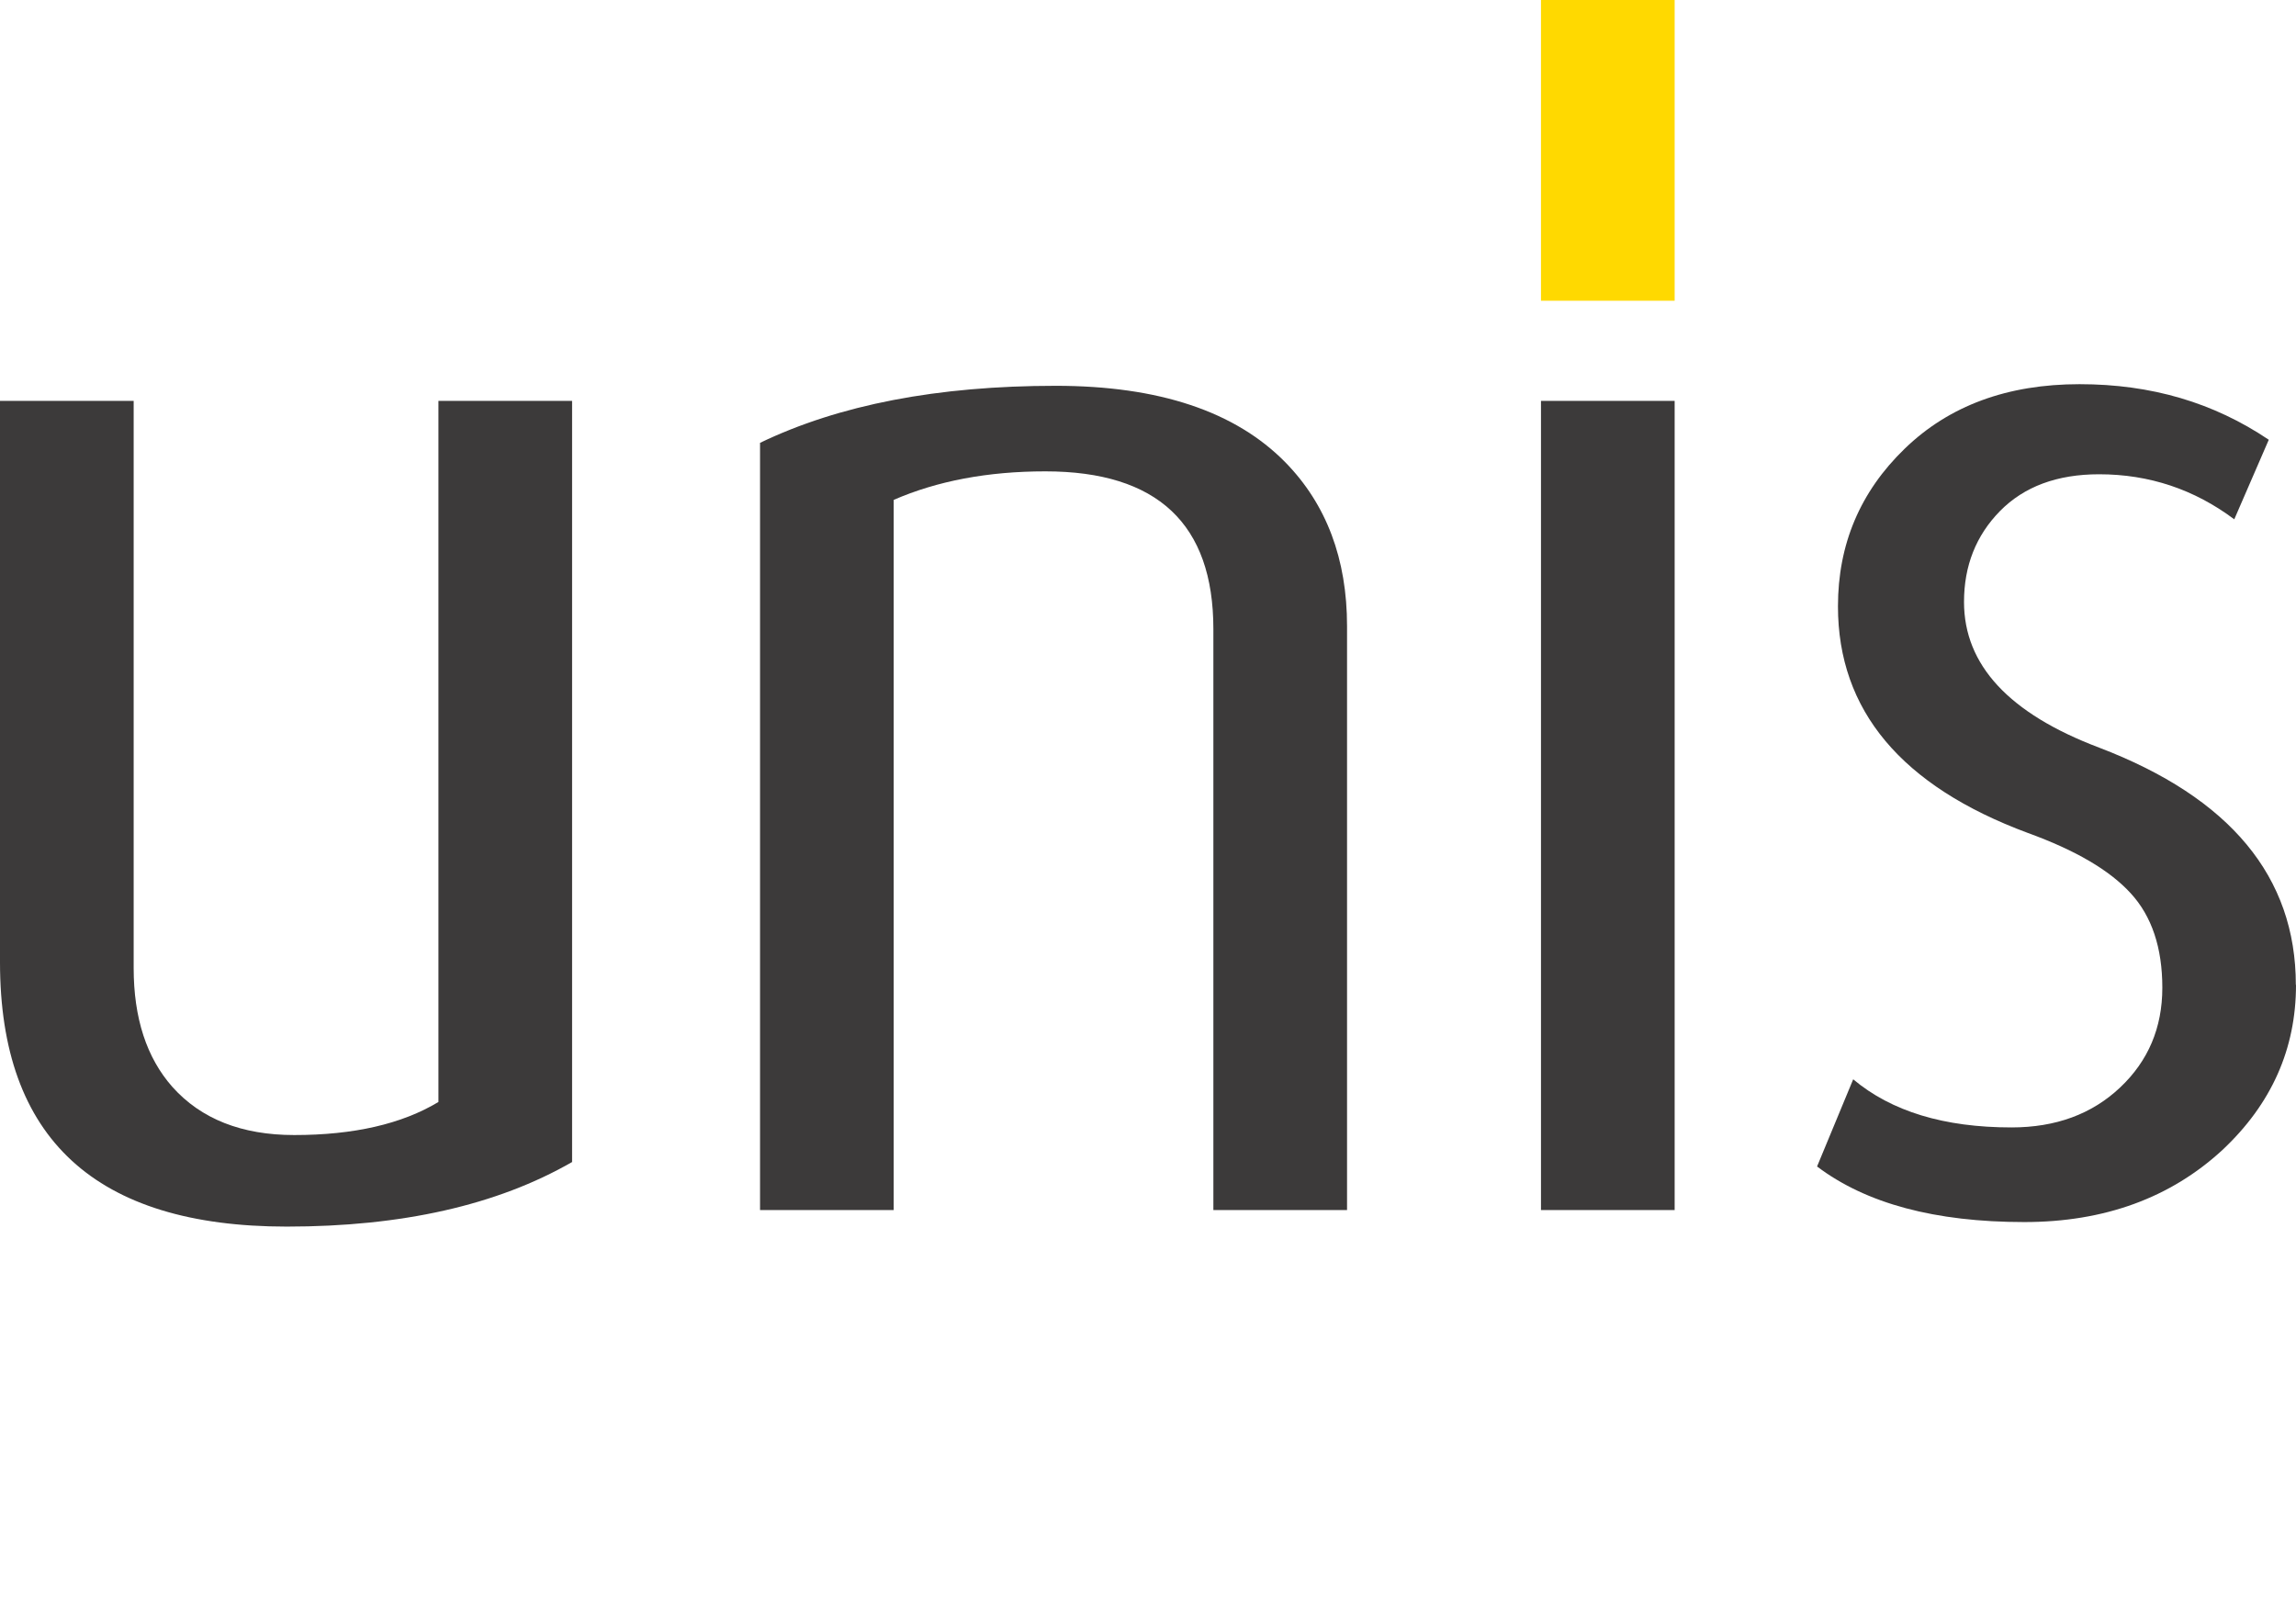 <svg xmlns="http://www.w3.org/2000/svg" viewBox="0 0 141.71 99.42"><path fill="#3c3a3a" d="M35.3 71.72c-4.63 2.66-10.5 3.98-17.6 3.98C5.9 75.7 0 70.27 0 59.39V24.74h8.25v35c0 3.1.8 5.54 2.39 7.34 1.77 1.98 4.28 2.97 7.52 2.97 3.67 0 6.64-.68 8.9-2.04V24.74h8.25v46.98ZM83.14 74.68h-8.25V38.82c0-6.49-3.46-9.73-10.37-9.73-3.55 0-6.67.59-9.36 1.76v43.83h-8.25V27.33c4.88-2.35 10.96-3.52 18.25-3.52 6.36 0 11.09 1.58 14.18 4.73 2.53 2.59 3.8 5.96 3.8 10.1v36.04Z"/><path fill="#ffd900" d="M103.36 18.56h-8.25V0h8.25v18.56Z"/><path fill="#3c3a3a" d="M103.36 74.68h-8.25V24.74h8.25v49.94ZM141.71 60.78c0 3.95-1.51 7.35-4.54 10.19-3.21 2.96-7.29 4.45-12.23 4.45-5.5 0-9.76-1.14-12.79-3.43l2.23-5.38c2.36 1.98 5.61 2.97 9.77 2.97 2.73 0 4.96-.82 6.7-2.46 1.74-1.64 2.61-3.69 2.61-6.16s-.65-4.42-1.96-5.84c-1.3-1.42-3.41-2.65-6.33-3.71-7.82-2.9-11.73-7.57-11.73-13.99 0-3.83 1.37-7.07 4.12-9.73s6.35-3.98 10.79-3.98 8.28 1.14 11.68 3.43l-2.13 4.91c-2.47-1.85-5.25-2.78-8.34-2.78-2.6 0-4.63.76-6.12 2.27-1.48 1.51-2.22 3.38-2.22 5.61 0 3.89 2.78 6.89 8.34 8.99 8.09 3.09 12.14 7.97 12.14 14.64Z"/></svg>